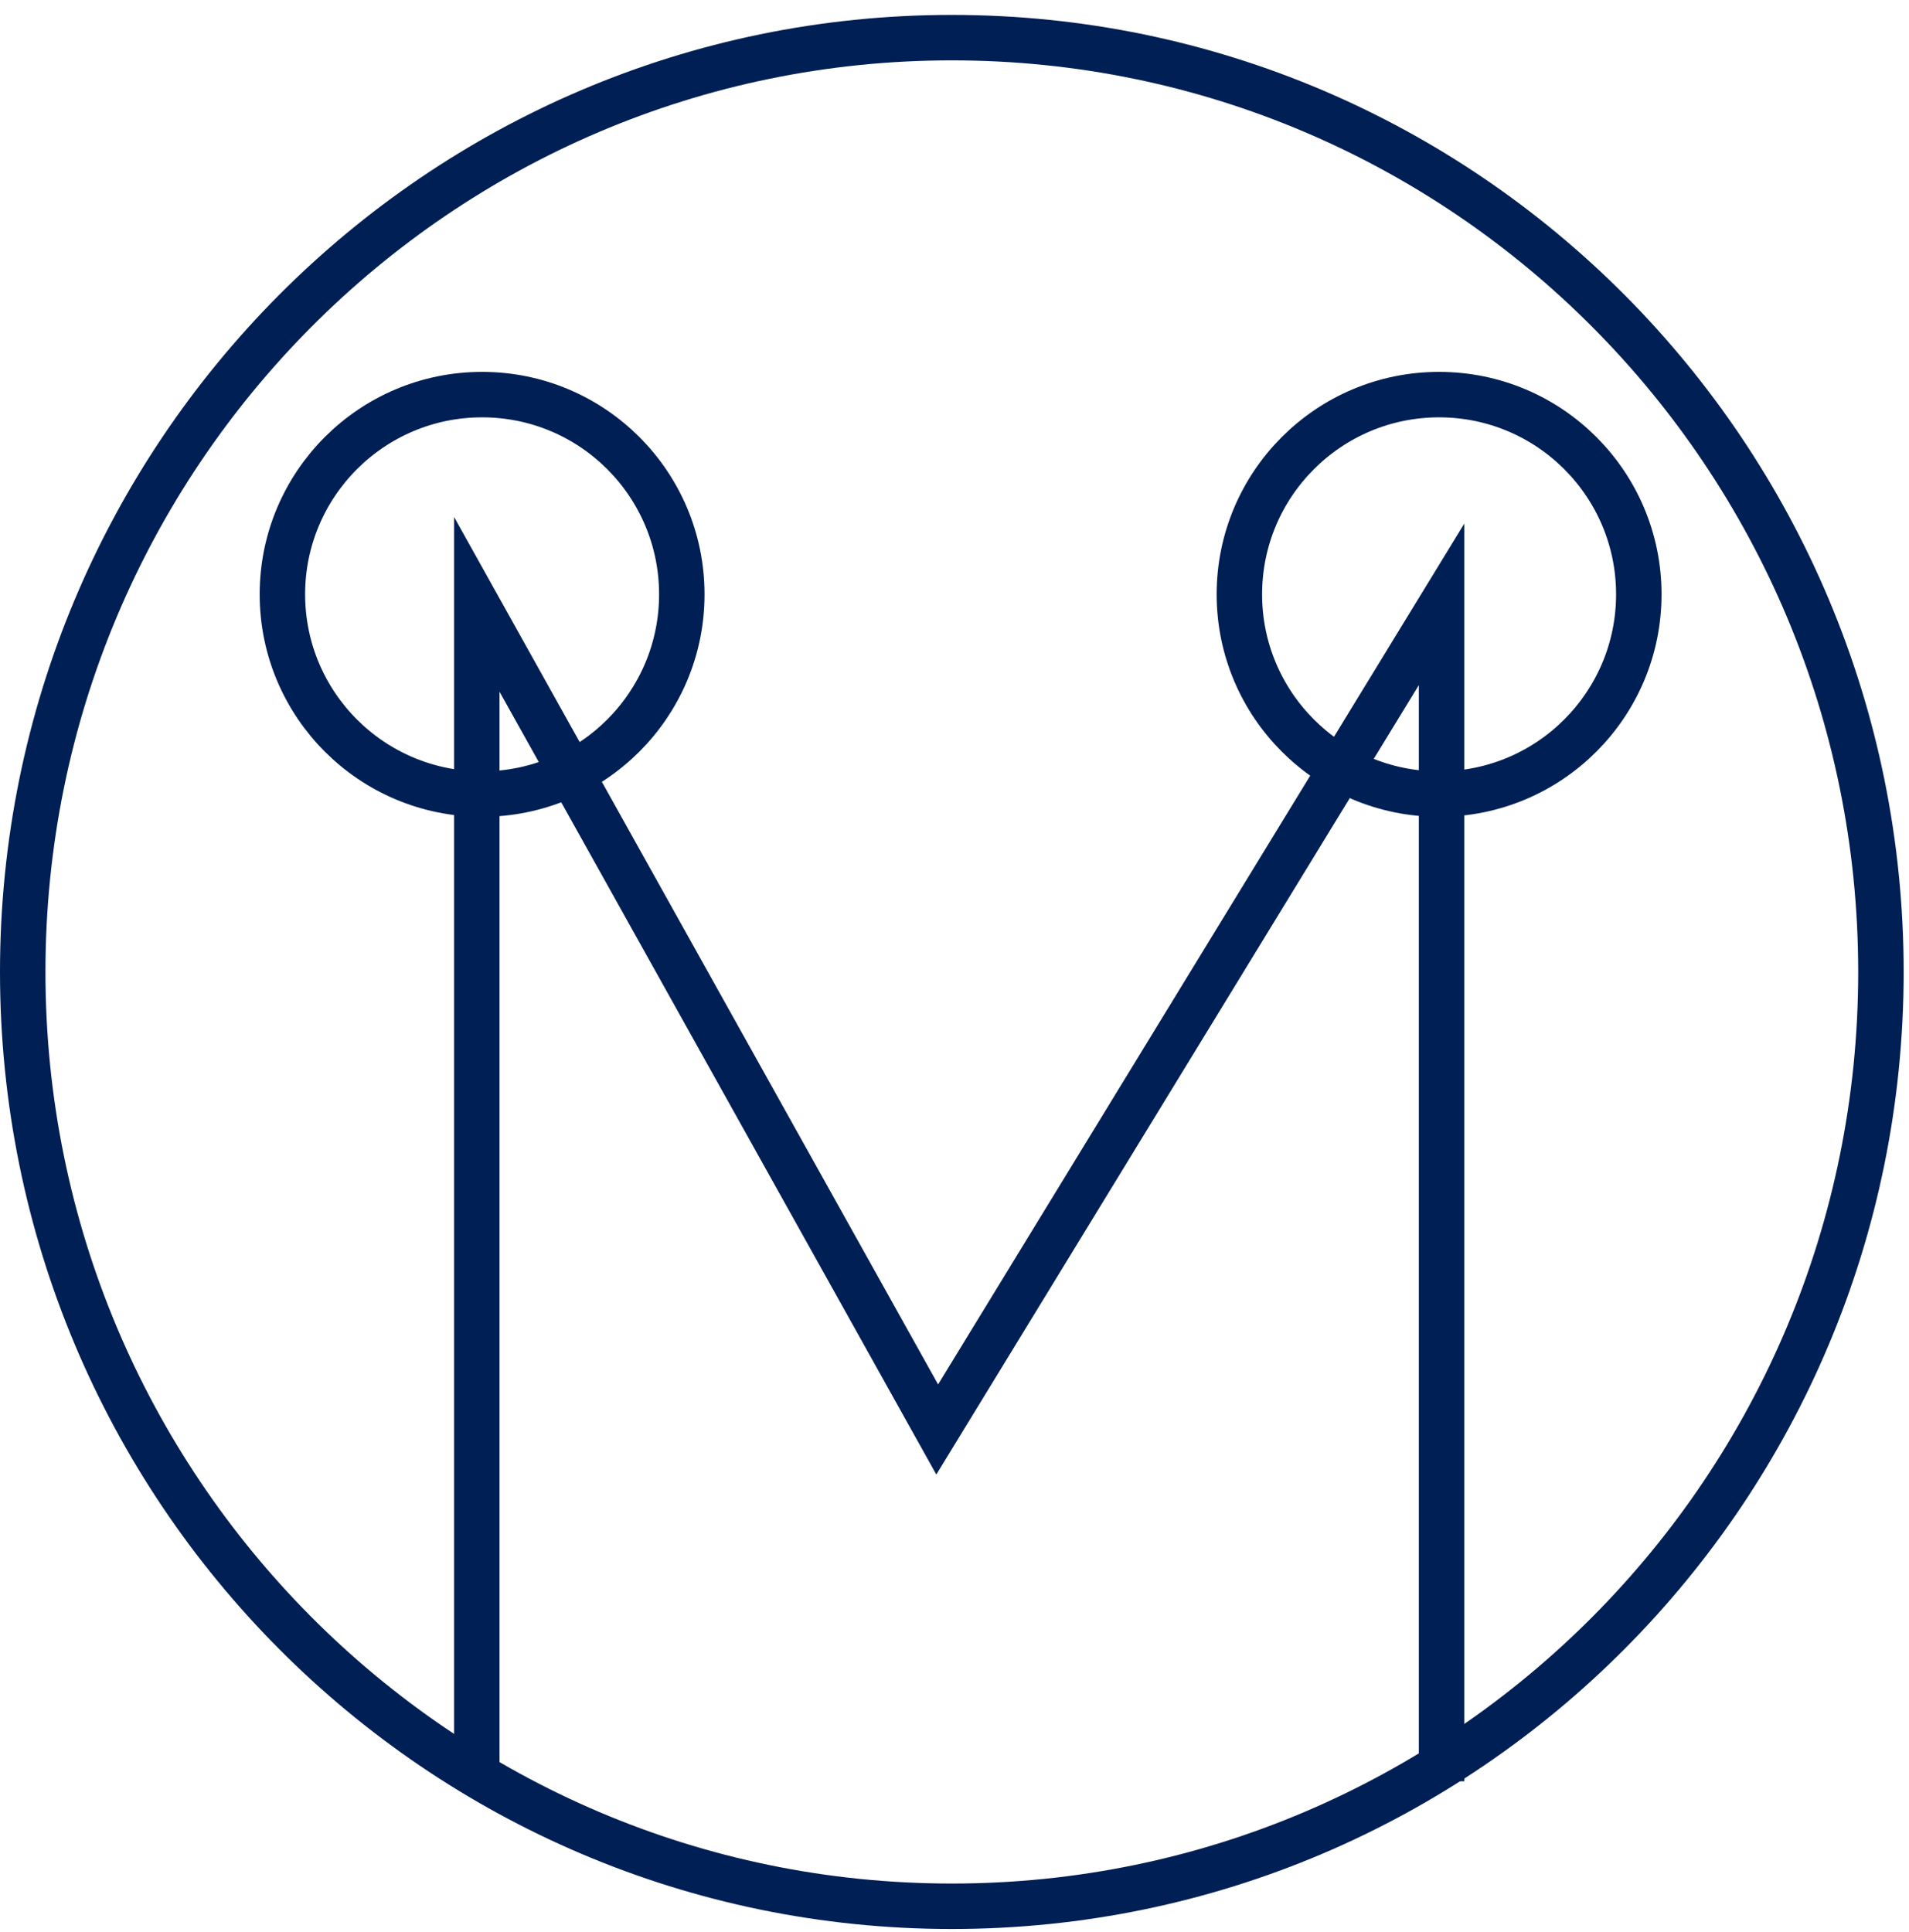<?xml version="1.0" encoding="UTF-8"?> <svg xmlns="http://www.w3.org/2000/svg" width="84" height="85" viewBox="0 0 84 85" fill="none"><path d="M20.98 78.375V26.591L41.239 62.897L63.432 26.591V78.375" stroke="#001F54" stroke-width="2"></path><path d="M82.765 42.766C82.765 65.476 64.456 83.876 41.882 83.876C19.309 83.876 1 65.476 1 42.766C1 20.057 19.309 1.656 41.882 1.656C64.456 1.656 82.765 20.057 82.765 42.766Z" stroke="#001F54" stroke-width="2"></path><path d="M30.001 26.151C30.001 31.004 26.067 34.939 21.213 34.939C16.36 34.939 12.426 31.004 12.426 26.151C12.426 21.298 16.36 17.363 21.213 17.363C26.067 17.363 30.001 21.298 30.001 26.151Z" stroke="#001F54" stroke-width="2"></path><path d="M72.111 26.151C72.111 31.004 68.176 34.939 63.323 34.939C58.47 34.939 54.535 31.004 54.535 26.151C54.535 21.298 58.47 17.363 63.323 17.363C68.176 17.363 72.111 21.298 72.111 26.151Z" stroke="#001F54" stroke-width="2"></path></svg> 